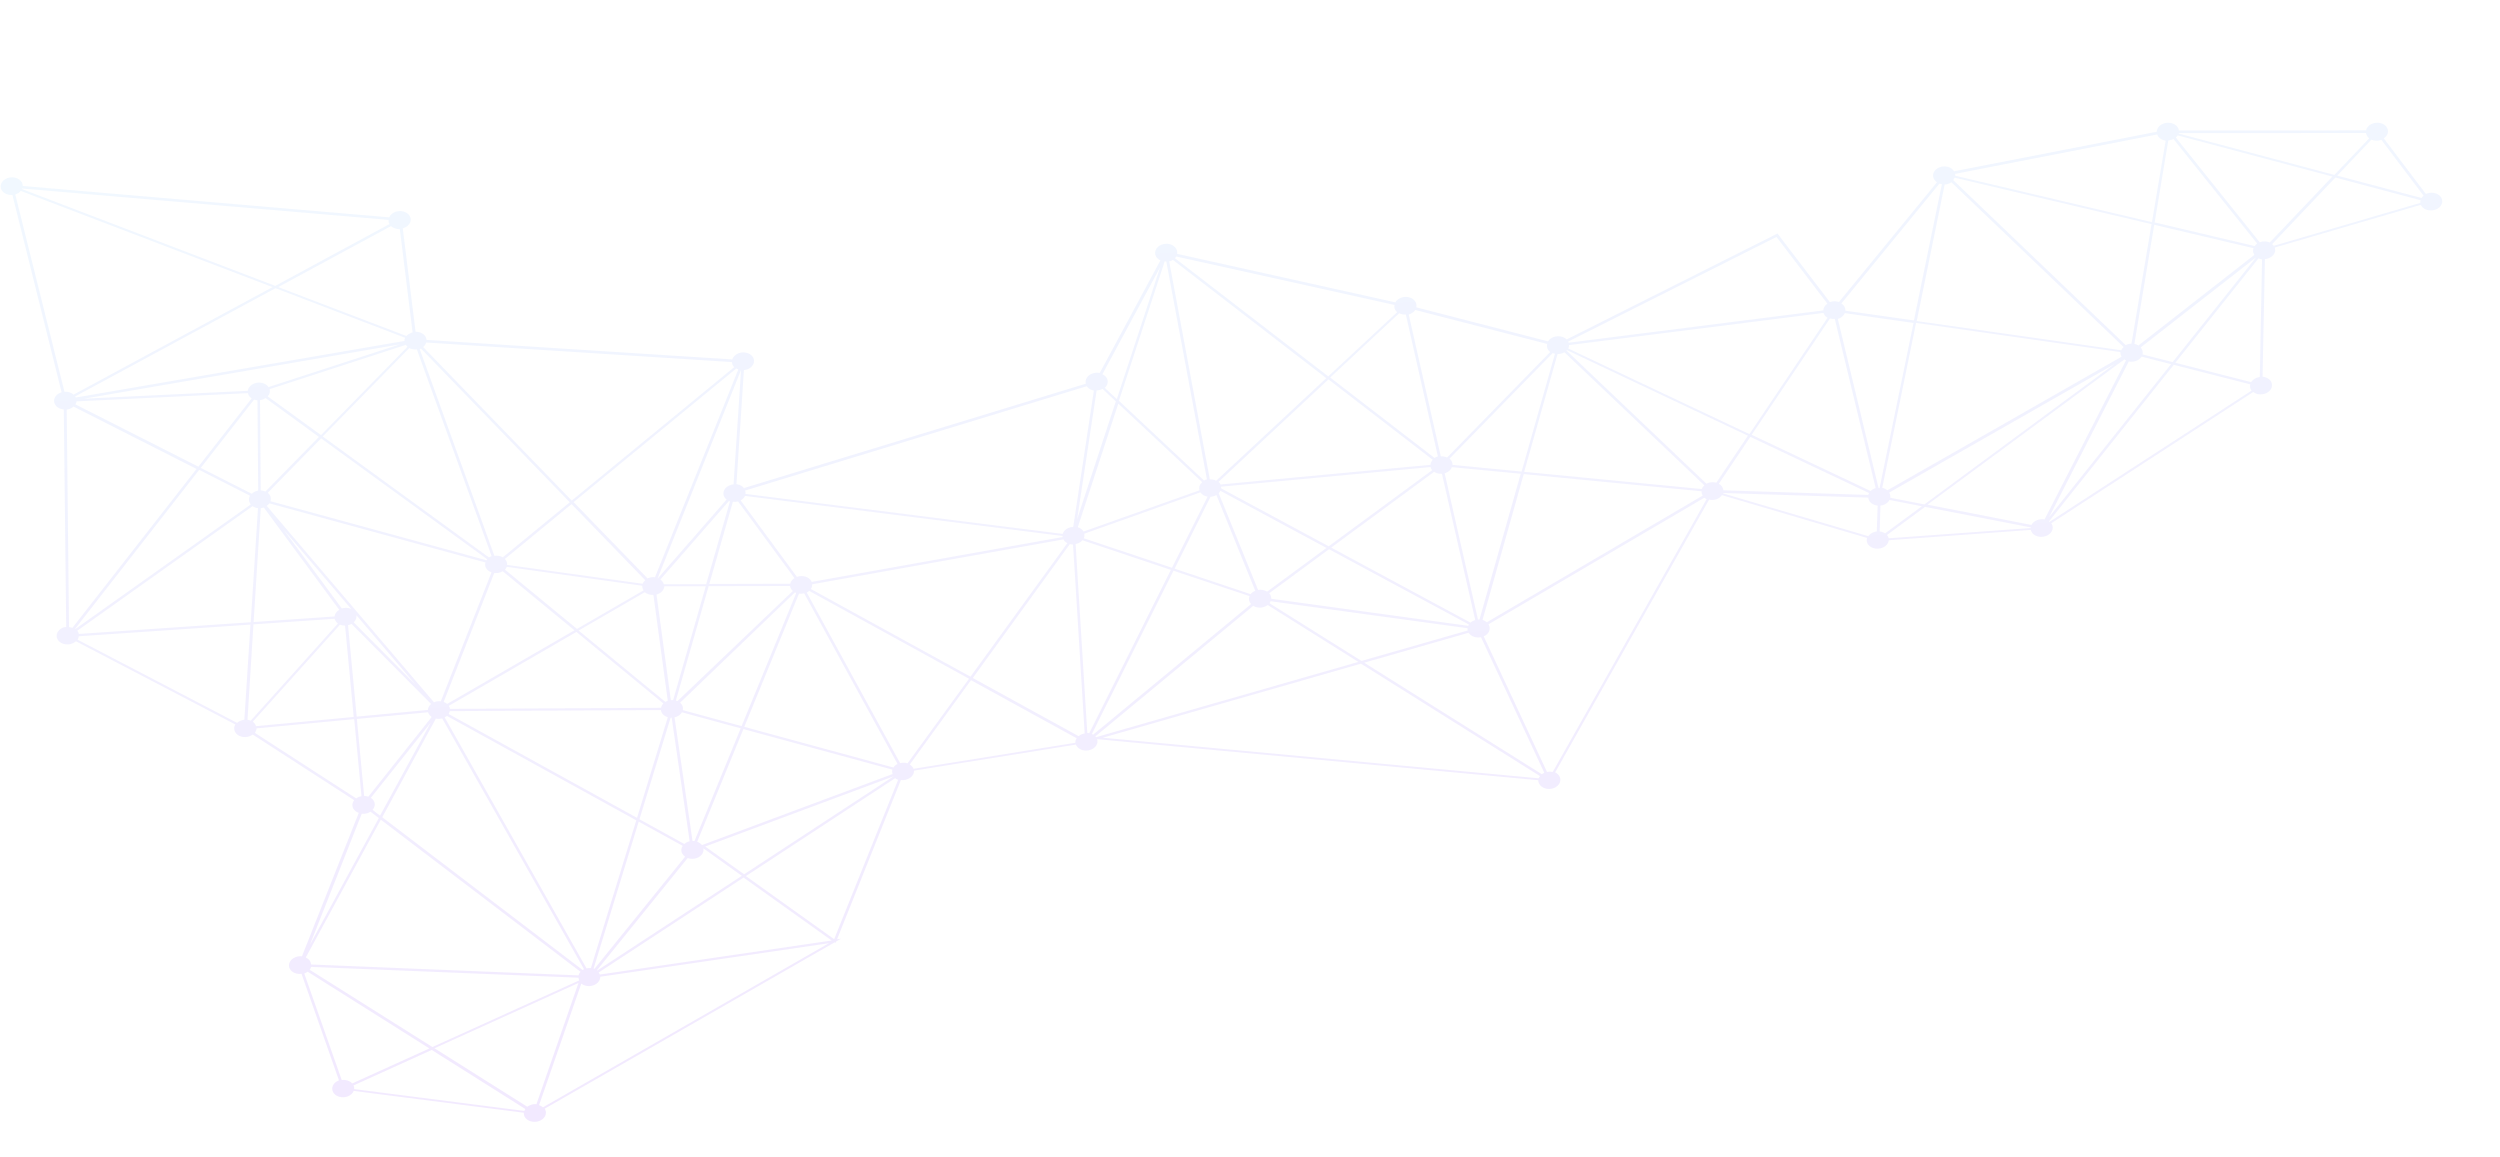 <svg width="1567" height="725" viewBox="0 0 1567 725" fill="none" xmlns="http://www.w3.org/2000/svg">
<path opacity="0.15" fill-rule="evenodd" clip-rule="evenodd" d="M0.956 119.053C2.203 121.222 4.973 122.41 7.786 122.203L38.616 245.886C38.427 245.938 38.261 245.989 38.12 246.038C34.59 247.341 32.947 250.649 34.457 253.436C35.462 255.275 37.651 256.447 39.984 256.624L41.501 392.891C40.879 392.975 40.261 393.117 39.647 393.316C36.193 394.671 34.55 397.979 36.056 400.709C37.566 403.496 41.643 404.704 45.173 403.402C46.161 403.039 46.921 402.52 47.604 401.948L147.509 454.082C146.601 455.54 146.507 457.228 147.347 458.789C148.856 461.576 152.933 462.784 156.463 461.482C157.168 461.198 157.818 460.841 158.415 460.411L221.981 501.534C220.788 503.07 220.499 505.062 221.424 506.791C222.17 508.069 223.396 508.965 224.885 509.493L189.281 599.393C187.965 599.257 186.599 599.415 185.331 599.914C181.801 601.217 180.158 604.525 181.664 607.254C182.995 609.591 185.986 610.82 188.998 610.368L212.463 677.153C212.417 677.195 212.395 677.216 212.395 677.216C208.865 678.519 207.294 681.822 208.804 684.609C210.31 687.338 214.386 688.546 217.916 687.244C219.749 686.53 221.107 685.271 221.723 683.777L328.305 697.458C328.296 698.328 328.432 699.187 328.856 700.026C330.433 702.75 334.51 703.957 337.968 702.66C341.498 701.358 343.141 698.05 341.631 695.263C341.574 695.151 341.494 695.041 341.389 694.933L523.279 590.588L523.814 590.955L524.115 590.121L527.106 588.395L524.667 588.748L564.69 488.903C566.009 489.096 567.375 488.937 568.716 488.433C571.398 487.425 572.981 485.28 572.888 483.027L674.368 466.712C674.43 466.9 674.516 467.087 674.627 467.272C676.136 470.059 680.213 471.267 683.739 469.907C686.917 468.747 688.521 465.905 687.677 463.301L964.17 489.029C964.153 489.784 964.356 490.58 964.772 491.303C966.282 494.091 970.359 495.298 973.889 493.996C977.414 492.636 978.985 489.333 977.479 486.604C976.894 485.545 975.961 484.686 974.76 484.137L1071.27 313.146C1072.75 313.501 1074.48 313.432 1076.03 312.854C1077.52 312.282 1078.61 311.39 1079.33 310.352L1170.27 337.178C1169.92 338.305 1169.94 339.579 1170.61 340.747C1172.12 343.534 1176.19 344.684 1179.72 343.382C1182.19 342.447 1183.72 340.596 1183.87 338.615L1272.87 332.141C1273 332.557 1273.15 332.951 1273.32 333.325C1274.83 336.112 1278.98 337.315 1282.43 335.96C1285.96 334.658 1287.61 331.349 1286.1 328.562C1285.99 328.377 1285.85 328.194 1285.69 328.012L1412.35 245.689C1414.27 247.228 1417.28 247.645 1419.96 246.637C1423.42 245.34 1425.06 242.032 1423.55 239.245C1422.55 237.463 1420.51 236.338 1418.17 236.104L1419.65 162.387C1420.42 162.331 1421.18 162.159 1421.93 161.872C1425.18 160.706 1426.78 157.807 1425.79 155.155L1517.37 128.381C1517.42 128.493 1517.48 128.604 1517.54 128.716C1519.05 131.503 1523.12 132.654 1526.65 131.351C1530.18 130.049 1531.75 126.746 1530.24 123.959C1528.73 121.229 1524.66 120.021 1521.13 121.324C1520.94 121.415 1520.75 121.506 1520.57 121.597L1494.15 86.731C1496.57 85.105 1497.53 82.426 1496.2 80.089C1494.69 77.302 1490.62 76.152 1487.09 77.454C1484.9 78.252 1483.43 79.925 1483.05 81.75L1365.73 81.782C1365.64 81.209 1365.45 80.643 1365.17 80.084C1363.67 77.354 1359.59 76.147 1356.06 77.449C1353.45 78.394 1351.93 80.476 1351.87 82.567L1332.5 86.365L1224.83 107.365C1223.26 104.699 1219.26 103.543 1215.8 104.84C1212.27 106.143 1210.7 109.445 1212.21 112.233C1212.63 113.013 1213.26 113.72 1214.1 114.239L1152.68 189.283C1150.89 188.718 1148.86 188.635 1146.95 189.355L1114.14 146.381L981.965 212.765C980.086 210.874 976.7 210.195 973.735 211.282C972.254 211.855 971.019 212.815 970.306 213.968L887.67 192.618C887.955 191.554 887.866 190.343 887.281 189.285C885.771 186.498 881.622 185.295 878.168 186.65C876.471 187.238 875.317 188.308 874.608 189.519L737.793 159.104C738.01 158.103 737.857 157.013 737.276 156.012C735.766 153.225 731.69 152.018 728.16 153.32C724.702 154.617 723.059 157.925 724.569 160.712C725.158 161.828 726.164 162.682 727.36 163.174L689.324 233.777C687.78 233.485 686.121 233.607 684.636 234.121C681.53 235.277 679.917 238.003 680.609 240.503L466.42 305.892L466.687 306.568C465.762 304.839 463.794 303.709 461.601 303.464L466.287 231.946C467.008 231.893 467.746 231.742 468.501 231.494C471.955 230.139 473.597 226.831 472.092 224.101C470.582 221.314 466.505 220.106 462.975 221.409C460.93 222.196 459.513 223.633 458.982 225.295L267.303 213.049C267.257 212.414 267.134 211.728 266.799 211.115C265.633 209.056 263.083 207.91 260.474 207.928L252.456 143.138C252.742 143.078 253.001 142.982 253.233 142.849C256.763 141.547 258.405 138.239 256.9 135.509C255.318 132.727 251.241 131.52 247.783 132.817C245.878 133.536 244.52 134.795 243.973 136.226L14.261 116.57C14.278 115.815 14.079 115.076 13.736 114.348C12.154 111.566 8.077 110.358 4.619 111.655C1.089 112.957 -0.554 116.266 0.956 119.053ZM9.576 121.898C9.718 121.849 9.882 121.779 10.069 121.688C11.341 121.247 12.305 120.538 13.039 119.673L170.827 179.963L46.121 247.364C44.721 246.075 42.566 245.364 40.407 245.581L9.576 121.898ZM253.936 211.711C253.622 212.372 253.452 213.022 253.502 213.714L47.487 249.176C47.379 249.03 47.295 248.862 47.232 248.673C47.181 248.638 47.129 248.584 47.075 248.511L172.689 180.638L253.936 211.711ZM462.778 231.566L410.556 361.808C409.24 361.672 407.87 361.773 406.529 362.277C406.295 362.371 406.084 362.464 405.897 362.555L359.532 314.722L461.501 230.964C461.906 231.205 462.331 231.406 462.778 231.566ZM1461.97 110.654L1422.66 152.023C1420.86 151.17 1418.53 151.052 1416.41 151.844C1416.41 151.844 1416.41 151.864 1416.42 151.902L1363.81 86.212C1364.26 85.792 1364.64 85.339 1364.94 84.853L1461.97 110.654ZM1208.12 316.318L1331.52 225.307C1331.83 225.516 1332.18 225.703 1332.58 225.867L1281.53 325.594C1280.06 325.296 1278.47 325.413 1276.92 325.99C1275.22 326.636 1274 327.712 1273.3 329.038L1208.12 316.318ZM332.519 692.628C331.718 692.918 331.043 693.277 330.495 693.704L272.333 657.053L362.58 616.118L336.252 692.122C335.009 691.981 333.715 692.134 332.519 692.628ZM261.286 218.996L308.14 348.574C307.529 348.812 306.994 349.103 306.536 349.445L202.279 273.577L256.514 218.187C257.943 218.894 259.632 219.176 261.286 218.996ZM690.09 244.212C690.418 244.072 690.745 243.912 691.07 243.734L699.405 251.584L675.161 325.349L687.37 244.701C688.312 244.69 689.241 244.506 690.09 244.212ZM731.038 163.889L756.508 300.484C756.222 300.544 755.938 300.623 755.655 300.721C755.327 300.861 755 301.02 754.675 301.199L701.335 251.211L730.02 163.848C730.362 163.9 730.701 163.914 731.038 163.889ZM881.187 197.151L901.274 286.093C901.084 286.146 900.872 286.219 900.637 286.314C900.072 286.51 899.582 286.758 899.169 287.059L833.76 236.624L876.995 196.357C878.2 196.964 879.672 197.262 881.187 197.151ZM1095.6 273.107L1075.79 302.555C1074.16 302.095 1072.27 302.118 1070.51 302.769C1070.23 302.905 1069.92 303.044 1069.6 303.184L981.819 219.673C981.91 219.589 982 219.505 982.091 219.421L1095.6 273.107ZM1150.05 199.908L1166.91 269.67L1175.67 305.948C1175.43 306.004 1175.22 306.058 1175.03 306.111C1174.04 306.531 1173.14 307.119 1172.46 307.748L1097.95 272.529L1147.05 199.606C1147.94 199.889 1149.04 199.982 1150.05 199.908ZM1225.12 111.343L1348.58 140.478L1336.02 215.414C1335.08 215.425 1334.14 215.551 1333.23 215.908C1332.95 216.045 1332.67 216.181 1332.39 216.318L1224.22 112.858C1224.62 112.365 1224.92 111.86 1225.12 111.343ZM1361.51 87.482C1361.79 87.384 1362.07 87.266 1362.35 87.13L1414.8 152.658C1414.16 153.092 1413.62 153.614 1413.18 154.226L1350.53 139.408L1359.08 88.008C1359.88 87.949 1360.73 87.77 1361.51 87.482ZM1337.84 215.512L1350.27 140.875L1412.48 155.553C1412.06 156.743 1412.08 158.016 1412.75 159.242C1412.86 159.427 1412.97 159.593 1413.08 159.74L1340.38 216.543C1339.62 216.077 1338.73 215.737 1337.84 215.512ZM1329.64 223.301C1329.69 223.413 1329.75 223.505 1329.8 223.578L1278.79 252.708L1183.02 307.321C1182.09 306.578 1181.04 306.017 1179.79 305.762L1200.99 202.371L1329.08 220.675C1329 221.551 1329.21 222.463 1329.64 223.301ZM1171.54 309.033C1171.28 309.4 1171.12 309.798 1171.05 310.228L1080.2 307.332C1080.15 306.679 1079.96 306.055 1079.63 305.462C1079.12 304.513 1078.34 303.759 1077.36 303.251L1097.1 273.809L1171.54 309.033ZM684.394 460.064L735.546 357.722L783.195 373.641C782.707 374.894 782.736 376.283 783.411 377.566C783.631 377.937 783.898 378.284 784.212 378.609L685.222 460.467C684.967 460.292 684.691 460.158 684.394 460.064ZM675.581 363.687L674.207 341.01C674.634 340.901 675.084 340.772 675.556 340.621C676.757 340.185 677.72 339.477 678.454 338.612L733.913 357.204L682.761 459.546C682.368 459.459 681.954 459.412 681.518 459.406L675.581 363.687ZM194.447 602.607C193.862 601.549 192.857 600.695 191.656 600.146L238.685 513.755L363.879 609.125C363.277 609.807 362.823 610.536 362.594 611.364L194.952 604.54C194.977 603.901 194.782 603.22 194.447 602.607ZM160.058 454.147C159.719 453.476 159.168 452.879 158.476 452.35L213.111 391.541C214.083 391.933 215.186 392.142 216.272 392.12L221.707 449.391L160.495 455.158C160.373 454.819 160.228 454.482 160.058 454.147ZM164.754 250.365C165.365 250.127 165.924 249.835 166.43 249.489L199.907 273.867L166.38 308.089C165.481 307.692 164.445 307.42 163.427 307.379L162.972 250.786C163.549 250.744 164.143 250.603 164.754 250.365ZM409.556 372.893L418.558 439.233C418.462 439.24 418.367 439.267 418.274 439.312C417.804 439.501 417.384 439.706 417.014 439.926L362.685 395.228L404.139 371.204C405.53 372.377 407.533 372.984 409.556 372.893ZM979.265 221.425C979.734 221.236 980.178 221.03 980.597 220.806L1068.29 304.207C1067.55 304.899 1066.95 305.696 1066.65 306.53L955.351 295.745L976.257 221.936C977.271 221.919 978.276 221.787 979.265 221.425ZM927.34 388.333C927.049 388.316 926.735 388.319 926.398 388.344L914.004 334.076L905.531 296.677C905.718 296.586 905.93 296.512 906.168 296.456C908.145 295.732 909.494 294.358 910.033 292.811L953.192 296.947L927.34 388.333ZM736.251 356.453L758.758 311.389C759.552 311.331 760.409 311.152 761.185 310.864C761.609 310.717 762.031 310.531 762.449 310.307L786.793 370.305C785.597 370.799 784.562 371.512 783.904 372.43L736.251 356.453ZM788.567 369.769L763.888 309.158C764.338 308.7 764.687 308.192 764.936 307.632L831.447 343.439L794.23 370.861C792.703 369.813 790.574 369.448 788.567 369.769ZM765.403 306.091C765.426 305.742 765.4 305.396 765.327 305.054L896.686 292.747C896.763 293.128 896.886 293.486 897.055 293.821C897.27 294.115 897.485 294.408 897.7 294.702L832.822 342.41L765.403 306.091ZM898.934 295.712C900.309 296.655 902.006 297.052 903.813 296.977L912.485 335.115L924.68 388.644C924.442 388.7 924.23 388.774 924.044 388.865C923.123 389.164 922.363 389.683 921.68 390.255L834.404 343.222L898.934 295.712ZM752.391 308.611C753.366 310.046 755.033 311.025 756.938 311.291L734.613 355.877L679.307 337.39C679.749 336.488 679.821 335.498 679.605 334.528L752.391 308.611ZM228.239 498.872L223.684 450.637L268.333 446.433C268.407 446.775 268.552 447.112 268.77 447.444C269.19 448.224 269.818 448.874 270.581 449.397L230.886 499.373C230.068 499.086 229.185 498.919 228.239 498.872ZM219.275 391.552C219.652 391.409 220.002 391.248 220.328 391.069L270.201 441.253C268.97 442.271 268.27 443.597 268.155 444.997L223.578 449.195L218.138 391.867C218.52 391.801 218.899 391.696 219.275 391.552ZM168.881 315.498L304.299 352.565C303.947 353.693 304.036 354.903 304.625 356.019C305.372 357.297 306.602 358.25 308.087 358.721L276.315 439.587C275.067 439.389 273.629 439.553 272.361 440.051C272.267 440.097 272.15 440.144 272.008 440.193L167.184 317.072C167.877 316.635 168.443 316.11 168.881 315.498ZM421.004 449.834L432.273 527.31C431.942 527.412 431.587 527.515 431.208 527.62C430.364 527.972 429.528 528.439 428.917 529.005L400.805 513.507L420.35 449.824C420.546 449.849 420.763 449.852 421.004 449.834ZM414.755 446.699C415.51 448.093 416.961 449.088 418.59 449.548L399.29 512.633L281.175 447.519C281.568 446.949 281.814 446.351 281.914 445.726L414.272 445.054C414.311 445.592 414.472 446.141 414.755 446.699ZM280.178 448.751L398.823 514.174L370.38 606.794C369.501 606.684 368.564 606.753 367.639 606.995L278.722 449.669C279.234 449.4 279.72 449.094 280.178 448.751ZM372.59 607.269C372.44 607.203 372.266 607.138 372.068 607.075L400.334 514.99L427.915 530.18C426.935 531.643 426.706 533.457 427.617 535.013C428.037 535.793 428.665 536.443 429.429 536.966L413.54 556.621L372.59 607.269ZM434.072 527.12L422.803 449.644C423.184 449.578 423.539 449.474 423.868 449.334C425.565 448.746 426.719 447.676 427.428 446.465L464.276 456.512L435.311 527.203C434.92 527.155 434.507 527.127 434.072 527.12ZM427.979 445.091C428.192 444.033 428.039 442.942 427.53 441.937C427.2 441.381 426.777 440.891 426.262 440.465L498.268 371.309C498.519 371.445 498.794 371.561 499.091 371.655L464.828 455.138L427.979 445.091ZM495.774 368.942C496.056 369.501 496.455 369.993 496.97 370.419L424.663 439.423C424.315 439.294 423.969 439.184 423.624 439.093L444.176 367.397L495.218 367.302C495.309 367.875 495.494 368.422 495.774 368.942ZM415.783 440.944C415.045 441.752 414.531 442.659 414.315 443.66L282.028 444.326C281.989 443.788 281.805 443.261 281.477 442.744C281.421 442.632 281.364 442.52 281.308 442.409L361.297 396.083L415.783 440.944ZM280.277 441.209C279.658 440.675 278.903 440.267 278.084 439.979L309.788 359.176C311.103 359.311 312.469 359.153 313.742 358.712C314.26 358.519 314.702 358.293 315.07 358.035L360.063 395.072L280.277 441.209ZM304.923 351.187L169.582 314.172C169.93 312.987 169.837 311.719 169.239 310.488C168.904 309.875 168.429 309.33 167.818 308.911L201.277 274.752L305.382 350.515C305.203 350.722 305.051 350.945 304.923 351.187ZM221.707 390.098C222.997 388.903 223.672 387.23 223.409 385.627L260.467 429.158L221.707 390.098ZM220.071 381.641C218.348 380.898 216.236 380.763 214.25 381.372L177.698 331.891L220.071 381.641ZM160.813 456.526L222.025 450.758L226.584 499.052C226.106 499.125 225.655 499.236 225.231 499.383C224.479 499.67 223.828 500.027 223.279 500.453L159.713 459.33C160.375 458.47 160.741 457.516 160.813 456.526ZM234.348 502.075C233.924 501.237 233.224 500.593 232.46 500.069L269.906 453.041L238.211 511.239L233.523 507.642C234.928 506.032 235.353 503.914 234.348 502.075ZM273.194 450.423C274.446 450.679 275.82 450.636 277.174 450.305L365.916 607.237L365.738 607.772C365.551 607.863 365.389 607.952 365.25 608.039L239.589 512.239L273.194 450.423ZM439.99 529.7C439.269 528.767 438.2 528.034 437.008 527.6L465.977 456.966L559.354 482.397C559.133 483.341 559.129 484.268 559.485 485.17L439.99 529.7ZM559.982 481.076L466.529 455.593L500.792 372.109C501.886 372.203 502.973 372.181 504.037 371.871L562.575 478.857C561.455 479.403 560.568 480.164 559.982 481.076ZM796.262 372.856C796.042 372.486 795.8 372.156 795.537 371.866L833.029 344.25L920.679 391.43C920.554 391.709 920.43 391.989 920.305 392.269L796.805 375.308C796.89 374.491 796.682 373.637 796.262 372.856ZM929.245 388.599L955.092 297.155L1066.54 307.929C1066.52 308.741 1066.66 309.543 1067.07 310.266C1067.13 310.378 1067.21 310.488 1067.31 310.596L931.96 390.022C931.188 389.384 930.28 388.871 929.245 388.599ZM974.649 221.764L953.743 295.573L910.437 291.39C910.45 290.578 910.322 289.834 909.903 289.053C909.568 288.44 909.092 287.896 908.554 287.472L973.236 221.288C973.686 221.487 974.157 221.645 974.649 221.764ZM898.019 288.187C897.217 289.115 896.717 290.195 896.657 291.358L809.298 299.508L765.009 303.686C765.003 303.609 764.974 303.534 764.92 303.461C764.64 302.94 764.267 302.465 763.8 302.036L832.686 237.804L898.019 288.187ZM753.516 302.211C751.951 303.601 751.292 305.504 751.861 307.317L679.215 333.166C678.392 331.835 677.094 330.945 675.537 330.48L700.957 252.977L753.516 302.211ZM666.054 336.624L550.606 357.268L508.735 364.745C508.676 364.595 508.615 364.426 508.553 364.237C507.048 361.508 502.971 360.3 499.513 361.597L464.233 313.645C465.557 312.911 466.503 311.972 467 310.834L666.003 335.932C666.02 336.163 666.037 336.393 666.054 336.624ZM462.613 314.286L497.973 362.347C496.517 363.266 495.596 364.55 495.333 365.903L444.584 366.034L459.367 314.524C460.466 314.675 461.548 314.596 462.613 314.286ZM421.935 438.812C421.452 438.809 420.969 438.825 420.488 438.86L411.495 372.635C411.733 372.579 411.993 372.502 412.276 372.404C414.745 371.469 416.273 369.56 416.409 367.464L442.369 367.471L421.935 438.812ZM403.159 369.711C403.216 369.823 403.296 369.933 403.401 370.041L361.667 394.201L316.521 357.059C317.013 356.52 317.405 355.931 317.697 355.292L402.608 367.143C402.523 367.961 402.735 368.873 403.159 369.711ZM201.201 272.729L167.805 248.461C169.01 247.097 169.473 245.498 168.994 243.911L254.406 216.14C254.68 216.583 255.023 216.983 255.436 217.339L201.201 272.729ZM168.319 242.627C166.687 240.139 162.839 239.088 159.449 240.322C157.052 241.251 155.588 243.04 155.294 244.974L52.688 249.896L250.685 215.833L168.319 242.627ZM47.953 251.576L155.4 246.415C155.482 246.873 155.635 247.306 155.858 247.715C156.282 248.553 156.982 249.197 157.746 249.721L124.34 292.512L47.295 253.479C47.637 252.875 47.857 252.24 47.953 251.576ZM159.252 250.479C159.944 250.699 160.656 250.84 161.385 250.902L161.84 307.495C161.314 307.572 160.77 307.728 160.207 307.963C159.218 308.325 158.459 308.845 157.78 309.474L125.846 293.271L159.252 250.479ZM156.711 310.712C155.87 312.106 155.777 313.794 156.616 315.355C156.783 315.652 156.973 315.928 157.185 316.183L47.258 394.265C47.204 394.192 47.152 394.137 47.101 394.103L124.848 294.503L156.711 310.712ZM48.992 396.166C48.826 395.869 48.636 395.593 48.424 395.338L158.279 317.262C159.272 317.942 160.464 318.377 161.707 318.517L157.165 390.024L49.442 397.35C49.315 396.935 49.165 396.54 48.992 396.166ZM163.45 318.563C164.121 318.475 164.763 318.332 165.377 318.132L212.646 382.243C210.907 383.24 209.858 384.766 209.688 386.402L158.968 389.892L163.45 318.563ZM209.794 387.843C209.873 388.262 210.023 388.657 210.244 389.027C210.587 389.755 211.139 390.352 211.826 390.824L157.195 451.691C156.545 451.391 155.854 451.21 155.125 451.147L158.858 391.349L209.794 387.843ZM230.693 509.588C231.256 509.354 231.768 509.085 232.229 508.78L237.451 512.744L194.199 592.308L226.739 510.052C228.054 510.188 229.42 510.03 230.693 509.588ZM194.99 606.045L362.627 612.811C362.669 613.387 362.808 613.957 363.043 614.519L271.043 656.278L194.107 607.848C194.548 607.275 194.842 606.674 194.99 606.045ZM374.176 608.138L431.015 537.835C432.729 538.463 434.837 538.54 436.815 537.815C439.776 536.671 441.406 534.175 440.863 531.722L464.97 548.964L374.405 608.295C374.304 608.225 374.227 608.173 374.176 608.138ZM442.013 530.595L560.168 486.568L466.421 547.988L442.013 530.595ZM564.204 478.332L505.671 371.404C506.276 371.089 506.783 370.742 507.19 370.365L607.383 425.434L568.854 478.454C567.441 477.978 565.842 477.922 564.204 478.332ZM508.264 369.185C508.849 368.272 509.134 367.208 509.062 366.228L595.523 350.784L620.861 346.258L666.524 338.096C667.106 339.097 667.962 339.903 669.019 340.463L608.304 424.149L508.264 369.185ZM670.584 341.044C671.226 341.229 671.885 341.316 672.561 341.305L673.931 362.939L679.872 459.7C679.394 459.774 678.896 459.907 678.378 460.1C677.458 460.399 676.694 460.861 676.083 461.427L609.742 424.971L670.584 341.044ZM686.537 461.588L785.527 379.729C787.428 380.923 790.134 381.246 792.604 380.311C793.356 380.024 794.031 379.666 794.627 379.236L851.41 414.886L687.007 462.075C686.849 461.893 686.692 461.731 686.537 461.588ZM795.705 378.113C796.014 377.704 796.248 377.281 796.41 376.844L919.834 393.752C919.82 394.217 919.855 394.697 919.94 395.194L853.396 414.277L795.705 378.113ZM920.55 396.598C921.954 398.929 925.225 400.022 928.297 399.391L967.959 484.346C967.399 484.619 966.89 484.927 966.432 485.27L855.072 415.371L920.55 396.598ZM969.665 483.873L929.998 398.86C933.231 397.464 934.598 394.35 933.169 391.672C933.112 391.561 933.032 391.451 932.927 391.342L1068.28 311.974C1068.7 312.33 1069.18 312.623 1069.73 312.853L973.288 483.839C972.113 483.636 970.879 483.61 969.665 483.873ZM1080.18 309.015L1171.03 311.91C1171.08 312.564 1171.27 313.187 1171.6 313.781C1172.53 315.568 1174.64 316.688 1176.91 316.927L1176.36 333.138C1175.68 333.188 1175 333.354 1174.29 333.638C1172.88 334.147 1171.78 335.039 1171.06 336.077L1080.13 309.308C1080.16 309.189 1080.18 309.091 1080.18 309.015ZM1178.17 333.121L1178.65 316.915C1179.37 316.824 1180.05 316.658 1180.71 316.416C1182.41 315.77 1183.63 314.695 1184.33 313.368L1204.64 317.326L1181.59 334.319C1180.6 333.696 1179.41 333.262 1178.17 333.121ZM1184.81 312C1184.96 311.004 1184.81 310.029 1184.3 309.024C1184.25 308.95 1184.2 308.858 1184.14 308.746L1325.29 228.257L1206.22 316.167L1184.81 312ZM1334.3 226.61C1335.77 226.85 1337.43 226.786 1338.91 226.213C1340.47 225.636 1341.63 224.681 1342.34 223.527L1360.82 228.257L1284.33 324.229L1334.3 226.61ZM1342.9 222.154C1343.18 221.09 1343.09 219.879 1342.51 218.821C1342.29 218.451 1342.04 218.101 1341.78 217.773L1414.13 161.285L1361.81 226.967L1342.9 222.154ZM1352.14 84.286C1352.25 84.548 1352.37 84.81 1352.49 85.072C1353.41 86.801 1355.3 87.879 1357.43 88.187L1348.85 139.241L1225.54 110.153C1225.56 109.765 1225.54 109.381 1225.46 109L1255.2 103.166L1352.14 84.286ZM1221.34 115.156C1222 114.914 1222.61 114.619 1223.16 114.269L1331.1 217.514C1330.42 218.143 1329.89 218.819 1329.58 219.538L1201.41 201.239L1218.92 115.682C1219.78 115.618 1220.57 115.445 1221.34 115.156ZM1178.13 305.883C1177.94 305.897 1177.72 305.913 1177.48 305.931L1168.62 269.197L1151.93 199.886C1152.12 199.833 1152.31 199.781 1152.5 199.728C1154.4 199.009 1155.76 197.692 1156.31 196.261L1199.4 202.43L1178.13 305.883ZM1143.38 197.036C1143.81 197.931 1144.59 198.628 1145.5 199.199L1096.54 272.111L982.961 218.43C983.347 217.764 983.508 216.999 983.457 216.307L1142.95 196.14C1143.07 196.44 1143.22 196.739 1143.38 197.036ZM970.165 218.963C970.576 219.628 971.051 220.173 971.666 220.65L907.052 286.77C905.851 286.221 904.456 285.975 903.085 286.076L882.998 197.134C883.236 197.078 883.448 197.004 883.635 196.913C885.188 196.336 886.35 195.381 887.068 194.285L969.771 215.572C969.491 216.694 969.576 217.847 970.165 218.963ZM874.522 194.278C874.85 194.795 875.248 195.268 875.714 195.698L832.547 235.902L736.473 161.867C736.784 161.497 737.048 161.13 737.263 160.766L874.073 191.123C873.861 192.182 874.013 193.272 874.522 194.278ZM831.325 237.035L762.298 301.335C761.166 300.722 759.766 300.419 758.319 300.467L732.85 163.872C733.135 163.812 733.42 163.734 733.702 163.636C734.268 163.439 734.758 163.191 735.17 162.89L831.325 237.035ZM700.025 250.148L692.474 243.109C694.312 241.468 694.864 239.109 693.769 237.044C693.184 235.986 692.179 235.133 690.978 234.583L727.172 167.534L700.025 250.148ZM685.639 244.828L672.695 330.283C671.825 330.288 670.896 330.473 670.047 330.767C668.002 331.554 666.585 332.991 666.054 334.653L467.272 309.597C467.365 308.895 467.289 308.186 467.043 307.469L681.16 242.085C682.135 243.52 683.802 244.499 685.639 244.828ZM457.539 314.311L442.637 366.177L416.1 366.211C416.026 365.869 415.879 365.513 415.659 365.142C415.243 364.42 414.687 363.765 413.924 363.241L456.868 314.07C457.069 314.171 457.292 314.251 457.539 314.311ZM404.459 363.704C403.708 364.339 403.109 365.078 402.808 365.912L317.824 354.065C317.905 353.19 317.769 352.33 317.273 351.497C317.047 351.05 316.777 350.664 316.463 350.34L358.246 315.975L404.459 363.704ZM315.157 349.334C313.714 348.455 311.805 348.131 309.866 348.39L263.085 218.806C263.133 218.803 263.157 218.801 263.157 218.801C263.392 218.706 263.625 218.593 263.857 218.46L357.148 314.839L315.157 349.334ZM41.809 256.78C42.431 256.696 43.025 256.555 43.591 256.359C44.579 255.997 45.411 255.472 46.09 254.843L123.211 293.928L45.391 393.532C44.743 393.271 44.032 393.13 43.257 393.109L41.809 256.78ZM48.618 400.946C49.076 400.275 49.314 399.562 49.403 398.802L156.983 391.487L153.165 451.117C152.446 451.209 151.734 451.377 151.026 451.622C150.038 451.984 149.206 452.509 148.595 453.075L48.618 400.946ZM190.725 610.183C190.773 610.179 190.797 610.178 190.797 610.178C191.55 609.891 192.223 609.513 192.817 609.044L269.151 657.17L220.799 679.092C219.302 677.463 216.701 676.61 214.189 676.969L190.725 610.183ZM222.003 682.655C222.092 681.895 221.961 681.093 221.545 680.37L270.598 658.107L329.294 695.125C329.031 695.492 328.818 695.894 328.657 696.331L222.003 682.655ZM340.312 694.084C339.616 693.498 338.785 693.037 337.89 692.697L364.349 616.51C366.275 618.049 369.359 618.576 372.04 617.568C374.722 616.56 376.305 614.415 376.216 612.219L519.554 591.209L340.312 694.084ZM375.97 610.846C375.857 610.623 375.744 610.399 375.631 610.176C375.518 609.952 375.382 609.749 375.224 609.568L466.064 550.043L521.315 589.515L375.97 610.846ZM467.52 549.124L561.054 487.778C561.617 488.201 562.246 488.541 562.942 488.799L522.851 588.707L467.52 549.124ZM572.587 481.89C572.525 481.701 572.438 481.514 572.328 481.329C571.828 480.438 571.124 479.737 570.216 479.224L608.609 426.329L674.874 462.733C674.284 463.588 673.995 464.595 673.995 465.58L572.587 481.89ZM691.237 462.402L853.014 415.986L965.286 486.455C964.933 486.906 964.653 487.371 964.446 487.85L691.237 462.402ZM1183.85 337.399C1183.72 336.983 1183.57 336.589 1183.4 336.215C1183.18 335.921 1182.97 335.628 1182.76 335.335L1206.62 317.702L1272.9 330.574C1272.86 330.731 1272.85 330.867 1272.86 330.983L1183.85 337.399ZM1284.61 327.106C1284.51 327.037 1284.41 326.948 1284.3 326.839L1362.52 228.654L1410.47 240.9C1410.19 242.022 1410.28 243.175 1410.86 244.233C1410.98 244.456 1411.11 244.659 1411.27 244.84L1284.61 327.106ZM1416.45 236.346C1415.78 236.434 1415.11 236.599 1414.46 236.84C1412.9 237.418 1411.74 238.373 1411.03 239.526L1363.51 227.364L1415.63 161.929C1416.33 162.264 1417.07 162.48 1417.85 162.577L1416.45 236.346ZM1425.61 154.705C1425.27 154.034 1424.73 153.495 1424.18 153.013L1463.83 111.271L1517.23 125.493C1517.07 126.045 1517.02 126.61 1517.06 127.186L1425.35 154.029L1425.61 154.705ZM1517.85 124.114L1464.98 110.085L1486.38 87.533C1488.25 88.323 1490.58 88.442 1492.7 87.707L1519.12 122.688C1518.62 123.111 1518.2 123.587 1517.85 124.114ZM1483.03 83.374C1483.07 83.951 1483.26 84.498 1483.58 85.014C1483.92 85.685 1484.4 86.23 1485.01 86.706L1463.2 109.636L1365.58 83.705C1365.62 83.586 1365.66 83.487 1365.71 83.406L1483.03 83.374ZM1215.61 115.113C1216.11 115.27 1216.62 115.386 1217.16 115.463L1199.64 200.847L1156.63 194.73C1156.71 193.855 1156.57 192.996 1156.08 192.22C1155.66 191.382 1155.03 190.733 1154.19 190.214L1215.61 115.113ZM1113.5 148.514L1145.43 190.336C1143.84 191.38 1142.87 192.958 1142.84 194.583L983.203 214.818C983.135 214.553 983.045 214.308 982.932 214.085L1113.5 148.514ZM459.798 303.596C459.028 303.653 458.292 303.823 457.587 304.106C454.057 305.409 452.487 308.712 453.992 311.441C454.332 312.112 454.807 312.656 455.422 313.133L412.414 362.425C412.363 362.39 412.313 362.374 412.265 362.378L464.411 232.084C464.459 232.08 464.483 232.078 464.483 232.078L459.798 303.596ZM458.74 226.936C458.791 227.628 458.986 228.309 459.325 228.979C459.551 229.427 459.845 229.811 460.207 230.132L358.374 313.764L265.241 217.547C266.195 216.723 266.849 215.748 267.133 214.684L458.74 226.936ZM258.62 208.354C258.289 208.455 257.958 208.557 257.627 208.658C256.431 209.152 255.463 209.802 254.725 210.61L174.378 179.934L245.1 141.707C246.428 143.001 248.506 143.66 250.606 143.622L258.62 208.354ZM243.51 137.825C243.501 138.695 243.637 139.554 244.061 140.393C244.109 140.389 244.134 140.407 244.137 140.445L172.511 179.202L13.824 118.514C13.863 118.395 13.903 118.277 13.943 118.158L243.51 137.825Z" fill="url(#paint0_linear_2151_537)"/>
<defs>
<linearGradient id="paint0_linear_2151_537" x1="760.783" y1="55.832" x2="805.757" y2="668.662" gradientUnits="userSpaceOnUse">
<stop stop-color="#9FCEFE"/>
<stop offset="1" stop-color="#AA6CFF"/>
</linearGradient>
</defs>
</svg>
